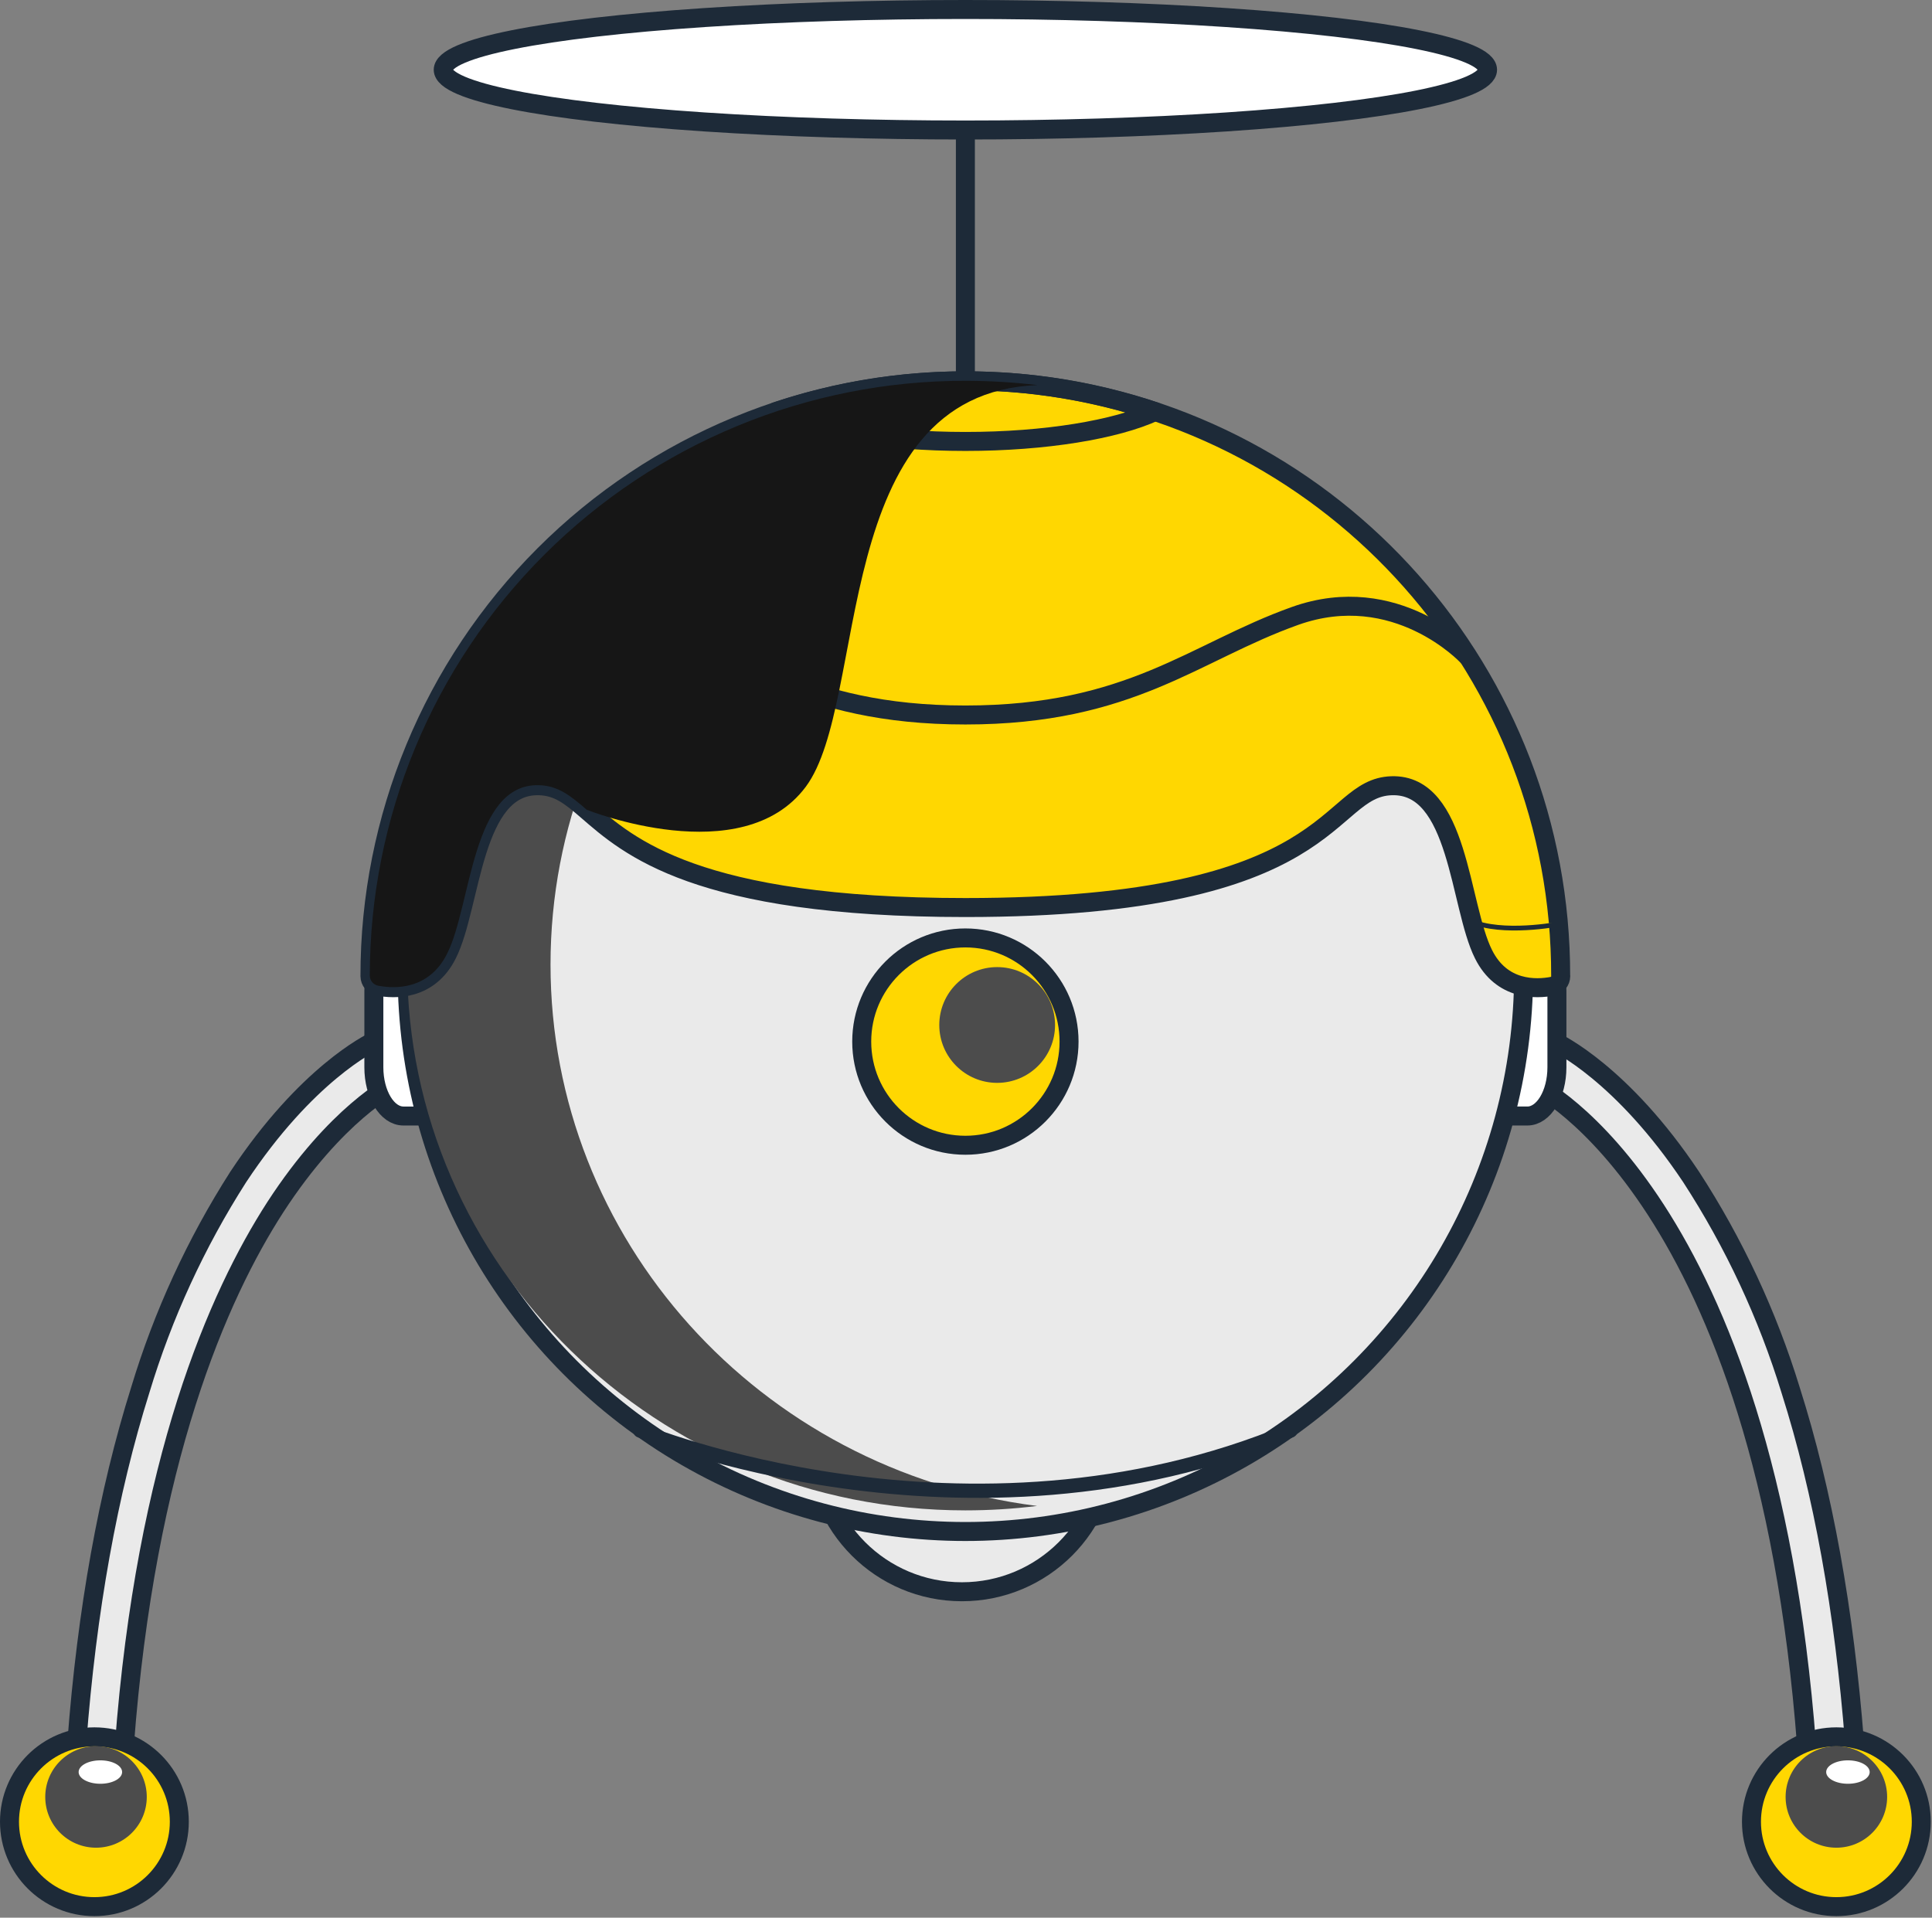 <?xml version="1.0" encoding="UTF-8"?>
<svg width="407px" height="404px" viewBox="0 0 407 404" version="1.1" xmlns="http://www.w3.org/2000/svg" xmlns:xlink="http://www.w3.org/1999/xlink">
    <rect x="0" y="0" width="407" height="404" fill="#808080" stroke="none"/>
    <!-- Generator: Sketch 55.2 (78181) - https://sketchapp.com -->
    <title>s1-bot</title>
    <desc>Created with Sketch.</desc>
    <g id="illustration" stroke="none" stroke-width="1" fill="none" fill-rule="evenodd">
        <g id="How-3" transform="translate(-800, -297)">
            <g id="s1-bot" transform="translate(802, 299)">
                <circle id="Oval" stroke="#1D2A38" stroke-width="4" fill="#EAEAEA" fill-rule="nonzero" stroke-linecap="round" stroke-linejoin="round" cx="200.645" cy="302.516" r="30.823"></circle>
                <path d="M24.194,365.79 L14.194,365.032 C16.29,337.29 20.774,312.355 27.548,290.839 C32.326,275.003 39.268,259.904 48.177,245.968 C62.565,224.194 76.097,217.742 76.661,217.435 L80.887,226.548 L78.774,221.984 L80.919,226.532 C80.806,226.532 68.855,232.5 55.984,252.339 C43.968,270.968 28.71,305.613 24.194,365.79 Z" id="Path" stroke="#1D2A38" stroke-width="4" fill="#EAEAEA" fill-rule="nonzero" stroke-linecap="round" stroke-linejoin="round"></path>
                <circle id="Oval" stroke="#1D2A38" stroke-width="4" fill="#FFD701" fill-rule="nonzero" stroke-linecap="round" stroke-linejoin="round" cx="17.887" cy="381.79" r="17.887"></circle>
                <path d="M378.581,365.79 C369.839,250.161 321.774,226.774 321.29,226.548 L325.484,217.435 C326.048,217.694 339.726,224.145 354.258,245.952 C363.302,259.883 370.359,275.007 375.226,290.887 C382.048,312.339 386.516,337.29 388.677,365.081 L378.581,365.79 Z" id="Path" stroke="#1D2A38" stroke-width="4" fill="#EAEAEA" fill-rule="nonzero" stroke-linecap="round" stroke-linejoin="round"></path>
                <circle id="Oval" stroke="#1D2A38" stroke-width="4" fill="#FFD701" fill-rule="nonzero" stroke-linecap="round" stroke-linejoin="round" cx="384.855" cy="381.79" r="17.887"></circle>
                <path d="M310.419,196.446 L319.758,196.446 C323.196,196.446 325.984,201.041 325.984,206.71 L325.984,222.849 C325.984,228.518 323.196,233.113 319.758,233.113 L310.419,233.113 L310.419,196.446 Z" id="Path" stroke="#1D2A38" stroke-width="4" fill="#FFFFFF" fill-rule="nonzero" stroke-linecap="round" stroke-linejoin="round"></path>
                <path d="M76.758,196.446 L86.097,196.446 C89.535,196.446 92.323,201.041 92.323,206.71 L92.323,222.849 C92.323,228.518 89.535,233.113 86.097,233.113 L76.758,233.113 L76.758,196.446 Z" id="Path" stroke="#1D2A38" stroke-width="4" fill="#FFFFFF" fill-rule="nonzero" stroke-linecap="round" stroke-linejoin="round" transform="translate(84.54, 214.78) rotate(-180) translate(-84.54, -214.78) "></path>
                <circle id="Oval" stroke="#1D2A38" stroke-width="4" fill="#EAEAEA" fill-rule="nonzero" stroke-linecap="round" stroke-linejoin="round" cx="201.371" cy="203.048" r="117.597"></circle>
                <path d="M216.468,315.263 C211.461,315.885 206.418,316.194 201.371,316.194 C136.424,316.194 83.774,264.706 83.774,201.194 C83.774,137.681 136.424,86.194 201.371,86.194 C206.419,86.197 211.461,86.513 216.468,87.14 C157.847,94.571 113.974,143.396 113.974,201.201 C113.974,259.007 157.847,307.832 216.468,315.263 L216.468,315.263 Z" id="Path" fill="#4C4C4C" fill-rule="nonzero" style="mix-blend-mode: color-dodge;"></path>
                <path d="M326.79,203.645 L326.79,203.645 C326.787,204.683 326.051,205.574 325.032,205.774 C321.694,206.419 314.371,206.774 310.516,199.016 C305.387,188.758 305.387,163.081 291.161,163.532 C276.935,163.984 280.565,189.194 201.371,189.194 C144.597,189.194 130.403,176.29 121.645,168.71 C118.21,165.742 115.613,163.645 111.581,163.532 C97.371,163.129 97.371,188.806 92.226,199.016 C88.355,206.774 81.048,206.419 77.71,205.774 C76.685,205.581 75.941,204.688 75.935,203.645 L75.935,203.645 C75.905,170.37 89.112,138.449 112.643,114.921 C136.173,91.394 168.096,78.192 201.371,78.226 C206.411,78.228 211.446,78.524 216.452,79.113 L216.452,79.113 C279.462,86.673 326.858,140.167 326.774,203.629 L326.79,203.645 Z" id="Path" stroke="#1D2A38" stroke-width="4" fill="#FFD701" fill-rule="nonzero" stroke-linecap="round" stroke-linejoin="round"></path>
                <circle id="Oval" stroke="#1D2A38" stroke-width="4" fill="#FFD701" fill-rule="nonzero" stroke-linecap="round" stroke-linejoin="round" cx="201.371" cy="217.435" r="21.839"></circle>
                <path d="M241.29,84.71 C233.113,88.484 218.29,91 201.371,91 C184.452,91 169.613,88.484 161.452,84.71 C187.362,76.065 215.379,76.065 241.29,84.71 Z" id="Path" stroke="#1D2A38" stroke-width="4" stroke-linecap="round" stroke-linejoin="round"></path>
                <path d="M201.371,78.225 L201.371,25.387" id="Path" stroke="#1D2A38" stroke-width="4" stroke-linecap="round" stroke-linejoin="round"></path>
                <ellipse id="Oval" stroke="#1D2A38" stroke-width="4" fill="#FFFFFF" fill-rule="nonzero" stroke-linecap="round" stroke-linejoin="round" cx="201.371" cy="12.694" rx="110" ry="12.694"></ellipse>
                <path d="M76.435,192.516 C76.435,192.516 87.323,194.79 94.548,192.516" id="Path" stroke="#1D2A38" stroke-linecap="round" stroke-linejoin="round" fill-rule="nonzero"></path>
                <path d="M327.258,192.516 C327.258,192.516 316.355,194.79 309.145,192.516" id="Path" stroke="#1D2A38" fill="#FFD701" fill-rule="nonzero" stroke-linecap="round" stroke-linejoin="round"></path>
                <path d="M95.71,136.145 C95.71,136.145 110.629,120.177 131.919,127.758 C153.21,135.339 166.532,148.629 201.371,148.629 C236.21,148.629 249.548,135.339 270.823,127.758 C292.097,120.177 307.032,136.145 307.032,136.145" id="Path" stroke="#1D2A38" stroke-width="4" stroke-linecap="round" stroke-linejoin="round"></path>
                <circle id="Oval" fill="#4C4C4C" fill-rule="nonzero" style="mix-blend-mode: color-dodge;" cx="18.226" cy="376.565" r="10.694"></circle>
                <circle id="Oval" fill="#4C4C4C" fill-rule="nonzero" style="mix-blend-mode: color-dodge;" cx="384.855" cy="376.565" r="10.694"></circle>
                <ellipse id="Oval" fill="#FFFFFF" fill-rule="nonzero" cx="387.29" cy="371.323" rx="4.581" ry="2.468"></ellipse>
                <ellipse id="Oval" fill="#FFFFFF" fill-rule="nonzero" cx="19.145" cy="371.323" rx="4.581" ry="2.468"></ellipse>
                <circle id="Oval" fill="#4C4C4C" fill-rule="nonzero" style="mix-blend-mode: color-dodge;" cx="208.065" cy="213.935" r="12.194"></circle>
                <path d="M132.855,299.387 C132.855,299.387 201.548,327.903 269.871,299.387" id="Path" stroke="#1D2A38" stroke-width="3" stroke-linecap="round" stroke-linejoin="round"></path>
                <path d="M216.468,79.129 C172.581,80.919 181.145,145.79 167.742,163.758 C154.339,181.726 121.613,168.597 121.613,168.597 C118.177,165.629 115.581,163.532 111.548,163.419 C97.339,163.016 97.339,188.694 92.194,198.903 C88.323,206.661 81.016,206.306 77.677,205.661 C76.652,205.468 75.908,204.575 75.903,203.532 C75.903,170.271 89.127,138.374 112.662,114.87 C136.196,91.366 168.11,78.183 201.371,78.225 C206.411,78.228 211.446,78.524 216.452,79.113 L216.468,79.129 Z" id="Path" fill="#161616" fill-rule="nonzero" style="mix-blend-mode: color-dodge;"></path>
            </g>
        </g>
    </g>
</svg>